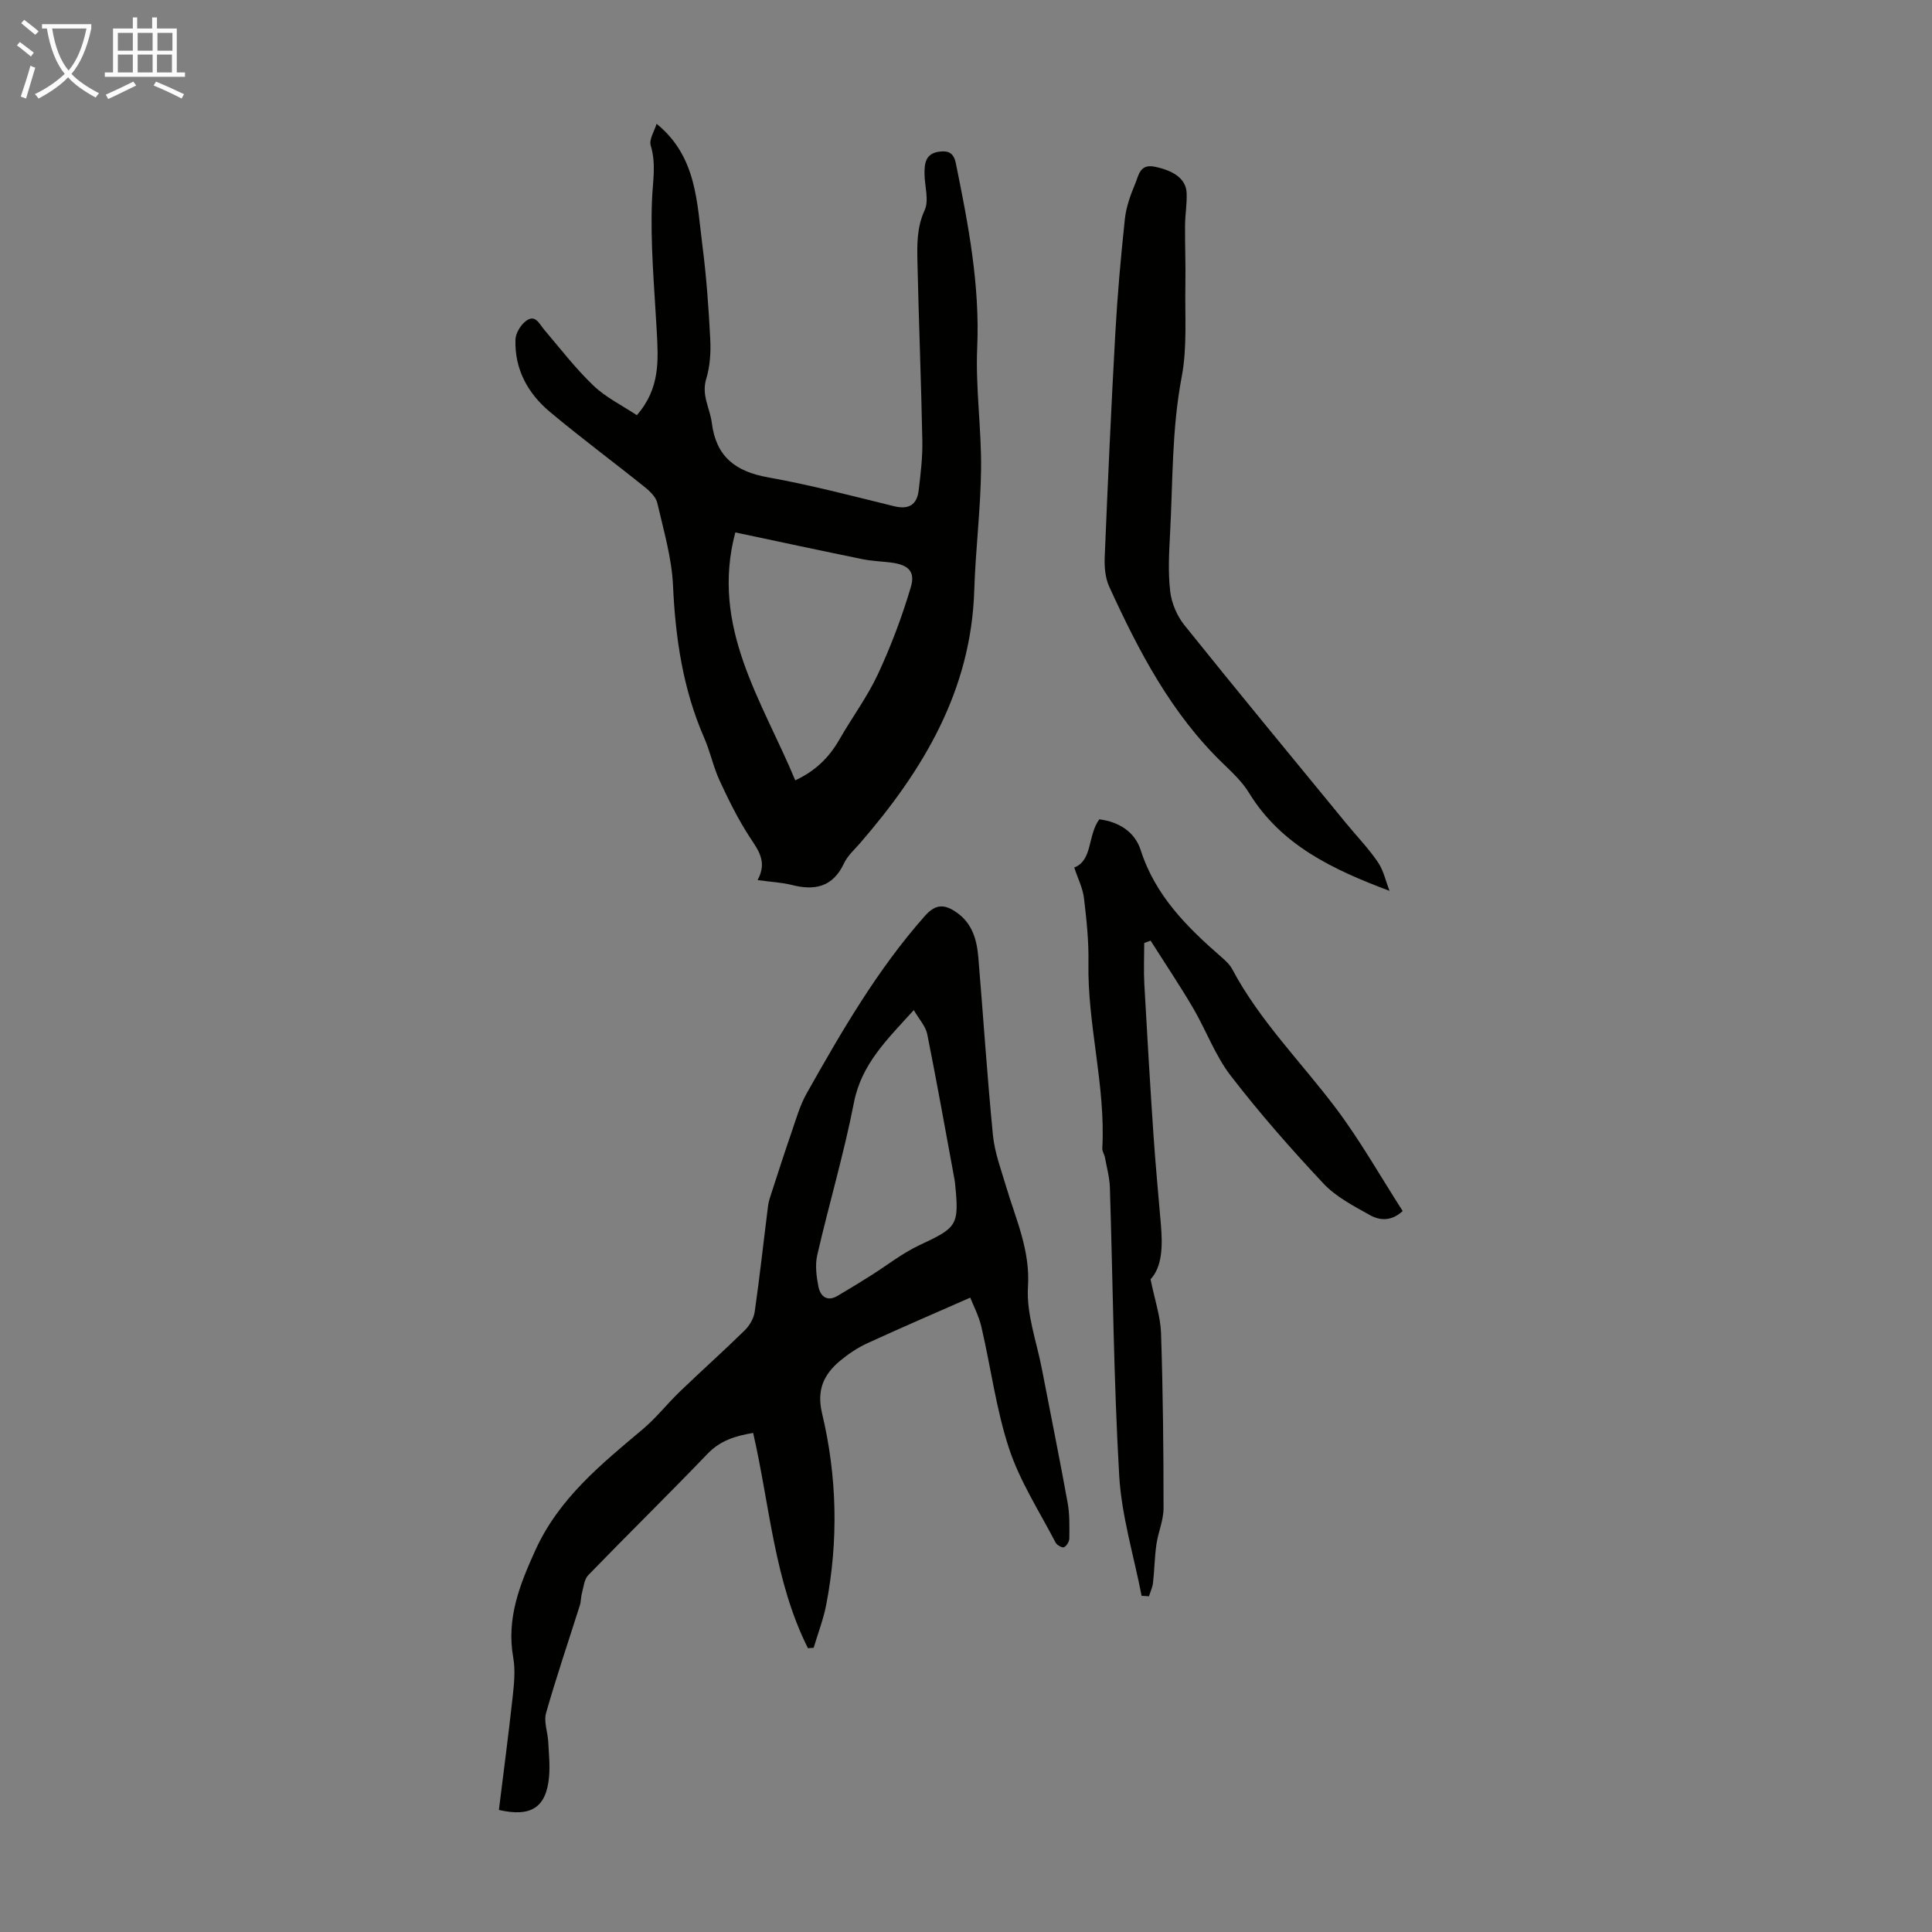 <svg enable-background="new 0 0 400 400" viewBox="0 0 400 400" xmlns="http://www.w3.org/2000/svg"><rect x="0" y="0" width="400" height="400" fill="#808080" stroke="none"/><g fill="#010100"><path d="m167.28 341.25c-6.99-13.93-7.89-29.5-11.35-44.58-3.57.61-6.75 1.52-9.43 4.31-8.14 8.48-16.53 16.7-24.71 25.14-.83.85-.95 2.42-1.3 3.68-.23.82-.18 1.73-.43 2.54-2.35 7.44-4.87 14.82-7 22.31-.51 1.78.33 3.93.44 5.91.13 2.45.39 4.93.17 7.35-.58 6.31-3.72 8.35-10.38 6.82.95-7.72 1.98-15.46 2.83-23.21.3-2.76.62-5.64.14-8.33-1.44-8.09 1.32-15.05 4.57-22.21 4.87-10.73 13.57-17.78 22.22-25.05 2.8-2.35 5.09-5.31 7.74-7.85 4.42-4.25 8.99-8.33 13.37-12.62 1.01-.99 1.89-2.48 2.09-3.84 1.05-7.3 1.84-14.64 2.77-21.97.12-.98.47-1.94.78-2.89 1.34-4.12 2.66-8.24 4.08-12.33.94-2.72 1.73-5.57 3.13-8.05 7.25-12.86 14.63-25.64 24.51-36.78 2.32-2.61 4.18-2.33 6.57-.66 3.26 2.28 4.17 5.71 4.47 9.35 1.02 12.25 1.82 24.53 3.02 36.77.36 3.61 1.7 7.13 2.74 10.65 2.01 6.77 4.99 13.11 4.51 20.69-.36 5.62 1.81 11.42 2.9 17.12 1.77 9.22 3.65 18.41 5.32 27.65.43 2.39.36 4.9.34 7.35-.01.64-.55 1.55-1.1 1.82-.36.17-1.47-.44-1.74-.96-3.33-6.42-7.36-12.62-9.61-19.4-2.7-8.15-3.79-16.84-5.75-25.25-.53-2.28-1.67-4.43-2.31-6.07-7.58 3.34-14.5 6.31-21.34 9.46-2 .92-3.9 2.2-5.6 3.61-3.38 2.81-4.89 6.04-3.75 10.85 3.13 13.08 3.42 26.36.88 39.62-.58 3.04-1.73 5.98-2.61 8.96-.39.01-.78.05-1.18.09zm21.91-132.12c-5.56 6.12-10.83 11.17-12.39 19.14-2.07 10.62-5.17 21.03-7.6 31.59-.47 2.06-.17 4.42.25 6.54.4 1.97 1.77 3.18 3.96 1.89 2.29-1.34 4.56-2.74 6.81-4.15 3.38-2.12 6.55-4.66 10.14-6.34 7.83-3.66 8.25-4.07 7.38-12.72-.02-.22-.04-.45-.08-.67-1.87-10.1-3.66-20.21-5.68-30.28-.33-1.66-1.69-3.1-2.79-5z"/><path d="m156.85 182.21c2.07-3.8.15-6.17-1.62-8.88-2.41-3.69-4.38-7.7-6.24-11.71-1.31-2.83-1.93-5.96-3.18-8.82-4.41-10.08-5.97-20.65-6.47-31.58-.26-5.73-1.95-11.42-3.25-17.07-.28-1.23-1.5-2.42-2.57-3.28-6.54-5.25-13.28-10.24-19.7-15.62-4.54-3.81-7.3-8.82-7.1-14.94.04-1.32 1.05-2.98 2.13-3.82 1.98-1.53 2.77.54 3.83 1.78 3.33 3.92 6.49 8.03 10.19 11.57 2.58 2.46 5.94 4.1 8.98 6.12 4.88-5.58 4.44-11.49 4.12-17.44-.49-9.04-1.35-18.1-.98-27.12.15-3.82.9-7.43-.26-11.25-.39-1.27.76-3 1.21-4.52 8.35 6.79 8.33 16.27 9.49 25.23.83 6.43 1.29 12.91 1.62 19.39.14 2.73-.05 5.63-.84 8.22-1.02 3.37.78 6.06 1.16 9.07.88 7 4.87 10.07 11.59 11.28 8.78 1.57 17.44 3.85 26.12 5.98 3.09.76 4.76-.29 5.12-3.27.41-3.42.83-6.88.76-10.32-.24-12.29-.74-24.57-1.01-36.86-.08-3.63-.17-7.2 1.48-10.81.96-2.09-.01-5.04-.02-7.6-.01-2.1.21-4.11 2.92-4.52 1.93-.29 3.11.16 3.56 2.36 2.57 12.6 5 25.15 4.43 38.19-.36 8.35.89 16.75.8 25.12-.09 8.38-1.15 16.74-1.41 25.12-.64 20.75-10.56 37.24-23.63 52.34-1.17 1.35-2.6 2.61-3.33 4.18-2.33 4.96-6.1 5.73-10.93 4.46-2.05-.49-4.19-.59-6.97-.98zm7.8-20.65c4.24-1.97 7.05-4.8 9.16-8.49 2.6-4.54 5.77-8.8 7.97-13.52 2.7-5.81 4.98-11.87 6.8-18.01.97-3.28-.56-4.6-4.04-5.06-1.99-.26-4.01-.31-5.97-.71-8.62-1.76-17.21-3.61-26.33-5.54-5.21 19.58 5.56 34.85 12.41 51.33z"/><path d="m238.21 264.86c.88 4.32 2.06 7.72 2.17 11.15.4 12.07.52 24.16.52 36.24 0 2.51-1.12 4.99-1.48 7.52-.38 2.63-.4 5.3-.7 7.94-.11.94-.55 1.85-.84 2.78-.51-.03-1.01-.06-1.52-.09-1.61-8.29-4.15-16.53-4.64-24.88-1.15-19.86-1.3-39.77-1.93-59.65-.07-2.08-.64-4.15-1.02-6.21-.12-.65-.58-1.29-.55-1.91.71-12.94-3.1-25.54-2.87-38.46.08-4.46-.4-8.95-.93-13.38-.24-2.02-1.24-3.96-2.01-6.3 3.85-1.5 2.73-6.62 5.19-9.98 4.03.52 7.34 2.56 8.57 6.38 3.01 9.41 9.59 15.94 16.72 22.15.83.73 1.71 1.52 2.22 2.48 5.68 10.68 14.22 19.19 21.41 28.72 5.09 6.75 9.27 14.18 13.89 21.37-2.36 2.19-4.77 1.97-6.79.84-3.37-1.89-7.01-3.76-9.59-6.51-6.72-7.16-13.23-14.56-19.22-22.34-3.23-4.19-5.09-9.41-7.8-14.03-2.78-4.73-5.85-9.3-8.79-13.94-.44.16-.88.33-1.32.49 0 2.84-.13 5.68.02 8.51.58 10.48 1.2 20.96 1.91 31.43.41 6.12 1.01 12.23 1.52 18.35.38 4.41.29 8.74-2.14 11.33z"/><path d="m287.68 184.44c-11.72-4.4-22.44-9.44-29.08-20.28-1.37-2.24-3.38-4.15-5.3-6-10.78-10.36-17.53-23.33-23.64-36.68-.84-1.83-1.03-4.12-.94-6.18.64-15.42 1.33-30.83 2.19-46.24.44-7.92 1.14-15.82 1.98-23.71.27-2.51 1.17-5.01 2.16-7.36.69-1.64.93-4.1 3.98-3.48 4.08.83 6.54 2.57 6.65 5.48.09 2.22-.31 4.46-.33 6.69-.03 4.12.15 8.24.07 12.36-.12 6.36.41 12.86-.77 19.03-2.05 10.76-1.82 21.58-2.4 32.38-.21 4-.44 8.05.03 12 .28 2.42 1.4 5.06 2.93 6.97 11.05 13.77 22.3 27.38 33.5 41.04 2.2 2.68 4.63 5.19 6.57 8.04 1.18 1.73 1.63 3.95 2.4 5.94z"/></g><path d="m6.4 11.7c-1-.8-1.9-1.6-2.9-2.3l.6-.7c.9.7 1.9 1.4 2.9 2.2zm-2.1 8.3c.7-2.1 1.4-4.2 2-6.4.2.1.6.3 1 .4-.7 2.3-1.3 4.4-1.9 6.4zm3-12.8c-1.1-.9-2.1-1.7-2.9-2.4l.6-.7c1 .8 2 1.5 3 2.4zm1.4-1.3v-.9h10.2v.9c-.9 4.2-2.3 7.3-4.1 9.4 1.3 1.4 3.2 2.7 5.7 4-.2.2-.4.5-.7.9-2.5-1.4-4.4-2.7-5.7-4.2-1.4 1.5-3.5 3-6.1 4.4 0 0 0 0-.1-.1-.3-.4-.5-.7-.7-.8 2.7-1.3 4.7-2.8 6.2-4.2-1.8-2.2-3-5.3-3.7-9.4zm9.2 0h-7.1c.6 3.8 1.7 6.7 3.4 8.7 1.7-2 2.9-4.8 3.7-8.7z" fill="#fafbfa"/><path d="m31.6 3.6h.9v2.3h4.1v9.1h1.7v.9h-16.6v-.9h1.7v-9.1h4.1v-2.3h.9v2.3h3.1v-2.3zm-4 13.3.6.8c-1.9.9-3.8 1.9-5.8 2.8-.2-.3-.3-.6-.5-.9 2-.9 3.9-1.8 5.7-2.7zm-3.2-10.1v3.7h3.1v-3.7zm0 4.5v3.7h3.1v-3.7zm4.1-4.5v3.7h3.1v-3.7zm0 4.5v3.7h3.1v-3.7zm9.1 9.1c-2.1-1.1-4.1-2-5.8-2.7l.5-.8c2.2.9 4.1 1.8 5.8 2.6zm-1.9-13.6h-3.1v3.7h3.1zm-3.2 4.5v3.7h3.1v-3.7z" fill="#fafbfa"/></svg>